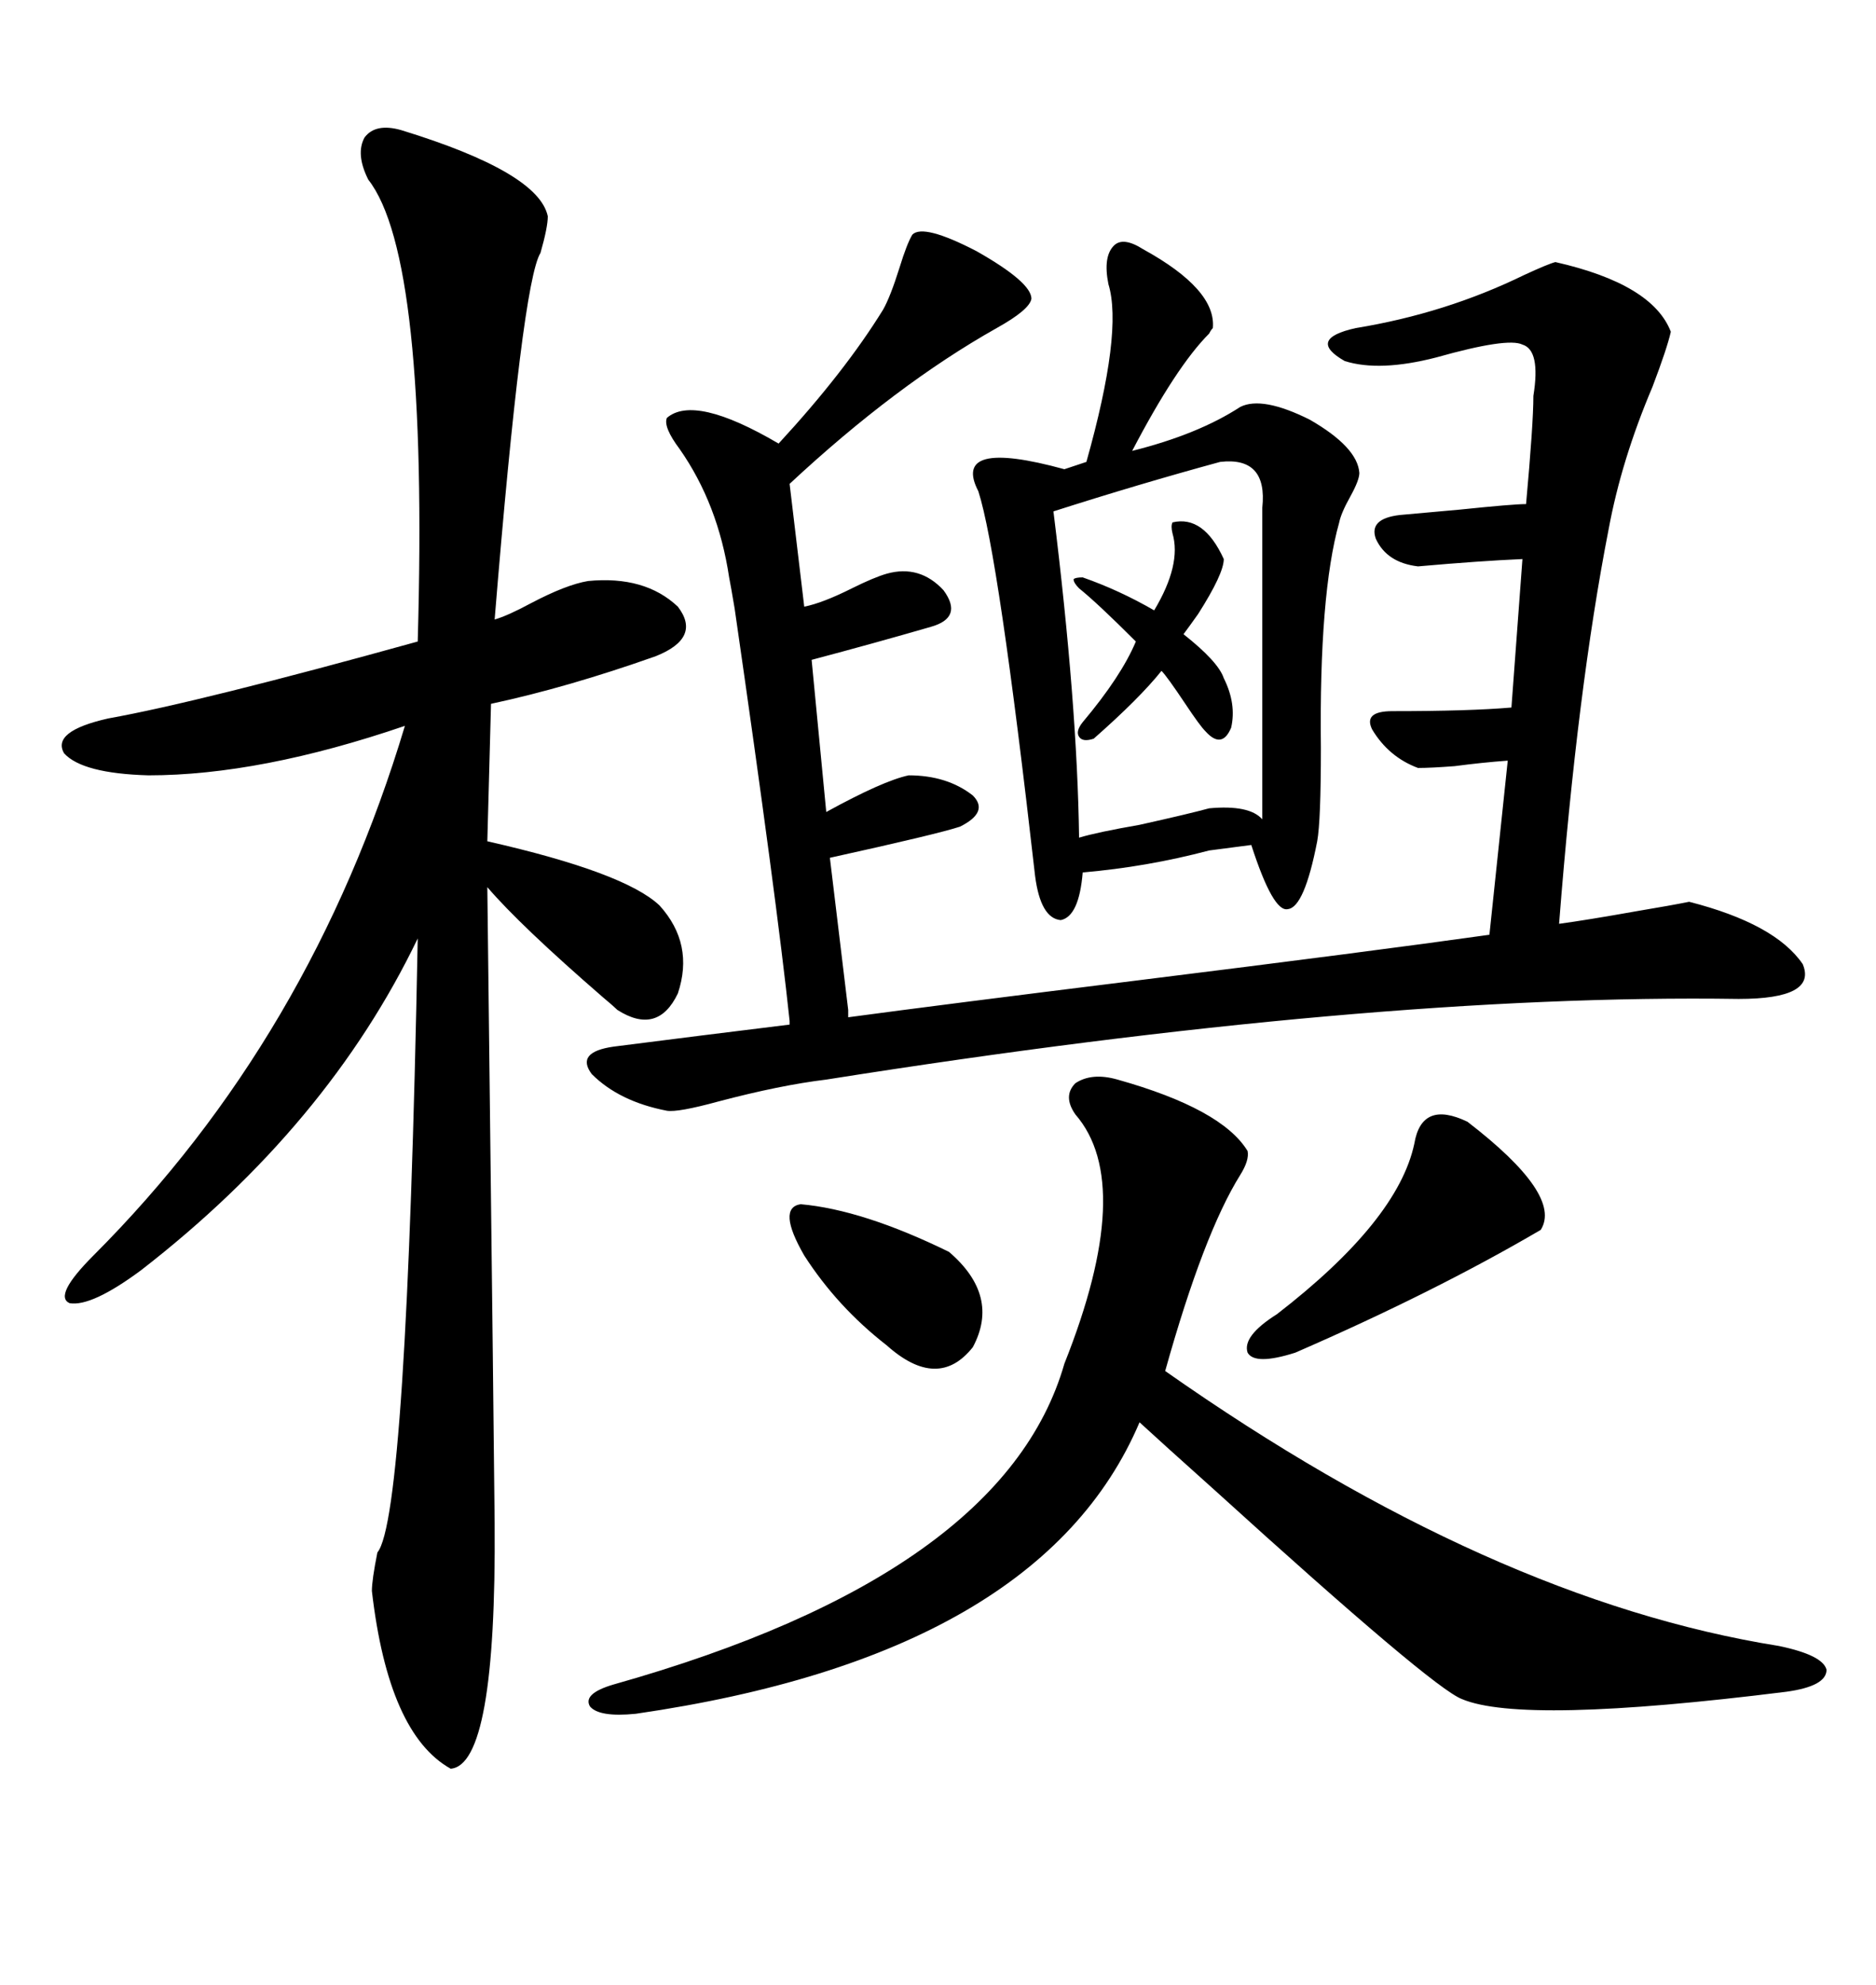 <svg xmlns="http://www.w3.org/2000/svg" xmlns:xlink="http://www.w3.org/1999/xlink" width="300" height="317.285"><path d="M64.16 20.80L64.16 20.80Q86.13 27.54 87.60 34.57L87.60 34.57Q87.60 36.33 86.43 40.43L86.43 40.43Q83.50 45.12 79.10 99.02L79.10 99.02Q81.15 98.44 84.96 96.39L84.96 96.39Q90.53 93.46 94.04 92.87L94.04 92.87Q103.13 91.99 108.40 96.97L108.40 96.97Q112.21 101.95 104.88 104.88L104.88 104.88Q90.82 109.86 78.52 112.50L78.52 112.50L77.93 134.47Q99.90 139.45 105.47 144.73L105.47 144.73Q111.04 150.88 108.40 158.79L108.40 158.79Q105.18 165.53 98.73 161.43L98.73 161.43Q98.14 160.84 96.39 159.38L96.39 159.38Q83.20 147.95 77.93 141.80L77.93 141.80Q79.10 240.53 79.10 243.46L79.10 243.46Q79.39 282.13 72.07 282.71L72.07 282.71Q62.11 277.15 59.47 254.30L59.47 254.30Q59.47 252.54 60.35 248.14L60.35 248.14Q65.04 242.58 66.80 150L66.80 150Q52.44 179.88 22.56 203.03L22.56 203.03Q14.65 208.89 11.13 208.30L11.13 208.30Q8.50 207.13 14.94 200.68L14.94 200.68Q49.80 165.82 64.75 116.02L64.75 116.02Q41.60 123.93 23.73 123.93L23.73 123.93Q13.18 123.63 10.25 120.41L10.25 120.41Q8.20 116.89 17.29 114.84L17.29 114.84Q31.93 112.21 66.80 102.54L66.80 102.54Q68.55 41.02 58.89 28.71L58.89 28.71Q56.84 24.61 58.30 21.97L58.30 21.97Q60.06 19.63 64.16 20.80ZM126.27 163.77L126.27 163.18Q124.22 143.85 117.48 97.27L117.48 97.27Q116.89 93.75 116.60 92.29L116.60 92.29Q114.84 80.57 108.69 71.78L108.69 71.78Q106.05 68.26 106.64 66.80L106.64 66.80Q111.04 62.99 124.51 70.90L124.51 70.90Q135.06 59.47 141.21 49.51L141.21 49.51Q142.38 47.46 143.85 42.77L143.85 42.77Q145.02 38.96 145.90 37.50L145.90 37.50Q147.66 35.74 156.15 40.14L156.15 40.14Q164.94 45.12 164.94 47.75L164.94 47.75Q164.65 49.51 159.38 52.44L159.38 52.44Q143.26 61.52 126.27 77.34L126.27 77.34L128.61 96.97Q131.54 96.39 136.23 94.04L136.23 94.04Q139.75 92.29 141.80 91.70L141.80 91.70Q147.07 90.23 150.88 94.34L150.88 94.34Q154.10 98.73 148.83 100.20L148.83 100.20Q139.75 102.83 129.79 105.47L129.79 105.47L132.13 129.79Q141.21 124.80 145.31 123.93L145.31 123.93Q151.46 123.93 155.57 127.15L155.57 127.15Q158.20 129.79 153.52 132.13L153.52 132.13Q150 133.30 132.71 137.11L132.71 137.11L135.64 161.43L135.64 162.60Q150.88 160.55 181.64 156.74L181.64 156.74Q219.43 152.05 238.18 149.41L238.18 149.41L241.11 121.58Q237.01 121.88 232.62 122.46L232.62 122.46Q228.81 122.75 226.76 122.75L226.76 122.75Q222.07 121.00 219.43 116.60L219.43 116.60Q217.97 113.67 222.66 113.67L222.66 113.67Q234.96 113.67 241.70 113.09L241.70 113.09L243.46 89.36Q236.72 89.65 226.76 90.53L226.76 90.53Q221.78 89.94 220.02 86.13L220.02 86.13Q218.85 82.91 223.83 82.32L223.83 82.32Q227.05 82.03 233.50 81.45L233.50 81.45Q241.99 80.57 244.04 80.57L244.04 80.57Q245.21 67.68 245.21 63.28L245.21 63.28Q246.39 55.96 243.46 55.08L243.46 55.08Q241.11 53.91 229.69 57.13L229.69 57.13Q220.61 59.47 215.04 57.71L215.04 57.71Q208.89 54.20 216.80 52.44L216.80 52.44Q231.15 50.10 243.75 43.95L243.75 43.95Q247.56 42.19 248.73 41.89L248.73 41.89Q264.26 45.41 267.19 53.03L267.19 53.03Q266.60 55.66 264.26 61.82L264.26 61.82Q259.28 73.54 257.23 84.67L257.23 84.67Q252.25 110.16 249.32 147.66L249.32 147.66Q253.71 147.07 261.91 145.61L261.91 145.61Q267.19 144.73 270.12 144.14L270.12 144.14Q283.89 147.66 288.28 154.10L288.28 154.10Q290.63 159.67 278.03 159.67L278.03 159.67Q219.14 158.79 132.13 172.56L132.13 172.56Q124.80 173.44 114.84 176.07L114.84 176.07Q108.40 177.83 106.64 177.54L106.64 177.54Q99.02 176.07 94.63 171.68L94.63 171.68Q91.99 168.16 98.14 167.29L98.14 167.29Q111.91 165.53 126.27 163.77L126.27 163.77ZM200.10 135.06L193.36 135.94Q183.40 138.57 173.14 139.45L173.14 139.45Q172.56 146.48 169.63 147.07L169.63 147.07Q166.41 146.78 165.53 140.04L165.53 140.04Q159.67 88.48 156.45 78.52L156.45 78.52Q152.05 70.02 170.21 75L170.21 75L173.73 73.83Q179.59 53.03 177.25 45.41L177.25 45.41Q176.37 41.02 178.13 39.26L178.13 39.26Q179.59 37.79 182.81 39.84L182.81 39.84Q194.53 46.29 193.95 52.44L193.95 52.44Q193.65 52.73 193.36 53.32L193.36 53.32Q188.09 58.59 181.05 72.07L181.05 72.07Q191.60 69.43 198.34 65.04L198.34 65.04Q201.86 63.28 209.47 67.09L209.47 67.09Q217.09 71.48 217.38 75.59L217.38 75.59Q217.38 76.76 215.92 79.39L215.92 79.39Q214.45 82.03 214.16 83.50L214.16 83.50Q210.94 94.92 211.23 119.53L211.23 119.53Q211.23 131.25 210.64 134.47L210.64 134.47Q208.59 145.02 205.96 145.31L205.96 145.31Q203.61 145.90 200.10 135.06L200.10 135.06ZM178.71 172.56L178.71 172.56Q195.41 177.25 199.51 183.98L199.51 183.98Q199.80 185.45 198.34 187.79L198.34 187.79Q192.48 197.17 186.33 219.14L186.33 219.14Q238.48 255.76 284.47 263.09L284.47 263.09Q291.50 264.55 292.09 266.89L292.09 266.89Q292.09 269.53 285.64 270.41L285.64 270.41Q243.46 275.68 233.79 271.58L233.79 271.58Q229.10 269.82 194.24 238.18L194.24 238.18Q185.74 230.57 182.23 227.34L182.23 227.34Q166.41 264.55 101.66 273.93L101.66 273.93Q95.80 274.51 94.34 272.75L94.34 272.75Q93.16 270.70 98.14 269.24L98.14 269.24Q160.55 251.66 170.21 217.97L170.21 217.97Q181.64 189.26 171.97 178.13L171.97 178.13Q169.92 175.20 171.97 173.14L171.97 173.14Q174.61 171.39 178.71 172.56ZM195.12 73.83L195.12 73.83Q182.23 77.34 168.46 81.74L168.46 81.74Q172.27 112.50 172.56 133.89L172.56 133.89Q175.49 133.01 182.23 131.84L182.23 131.84Q190.14 130.08 193.36 129.20L193.36 129.20Q199.80 128.61 201.86 130.96L201.86 130.96L201.86 81.15Q202.73 72.95 195.12 73.83ZM234.67 179.30L234.67 179.30Q249.90 191.02 246.39 196.58L246.39 196.58Q229.39 206.54 207.13 216.21L207.13 216.21Q200.68 218.26 199.51 216.21L199.51 216.21Q198.63 213.57 204.20 210.06L204.20 210.06Q223.54 195.12 226.17 182.81L226.17 182.81Q227.34 175.78 234.67 179.30ZM128.03 192.48L128.03 192.48Q137.99 193.36 151.76 200.10L151.76 200.10Q159.96 207.13 155.57 215.33L155.57 215.33Q150 222.36 141.80 215.04L141.80 215.04Q133.89 208.89 128.61 200.68L128.61 200.68Q124.22 193.07 128.03 192.48ZM187.50 83.50L187.50 83.50Q192.48 82.32 195.70 89.36L195.70 89.36Q195.70 91.70 191.60 98.14L191.60 98.14Q190.14 100.20 189.26 101.37L189.26 101.37Q194.82 105.76 195.70 108.40L195.70 108.40Q197.75 112.50 196.88 116.31L196.88 116.31Q195.41 119.82 192.77 116.89L192.77 116.89Q191.89 116.02 189.55 112.50L189.55 112.50Q186.62 108.11 185.74 107.23L185.74 107.23Q182.23 111.62 174.90 118.07L174.90 118.07Q173.14 118.65 172.56 117.77L172.56 117.77Q171.97 116.89 173.14 115.43L173.14 115.43Q179.30 108.11 181.64 102.54L181.64 102.54Q175.49 96.39 172.56 94.04L172.56 94.04Q171.68 93.16 171.68 92.58L171.68 92.58Q171.97 92.29 173.14 92.29L173.14 92.29Q179.00 94.34 184.57 97.56L184.57 97.56Q188.96 90.23 187.50 85.25L187.50 85.25Q187.21 84.08 187.50 83.50Z"/></svg>